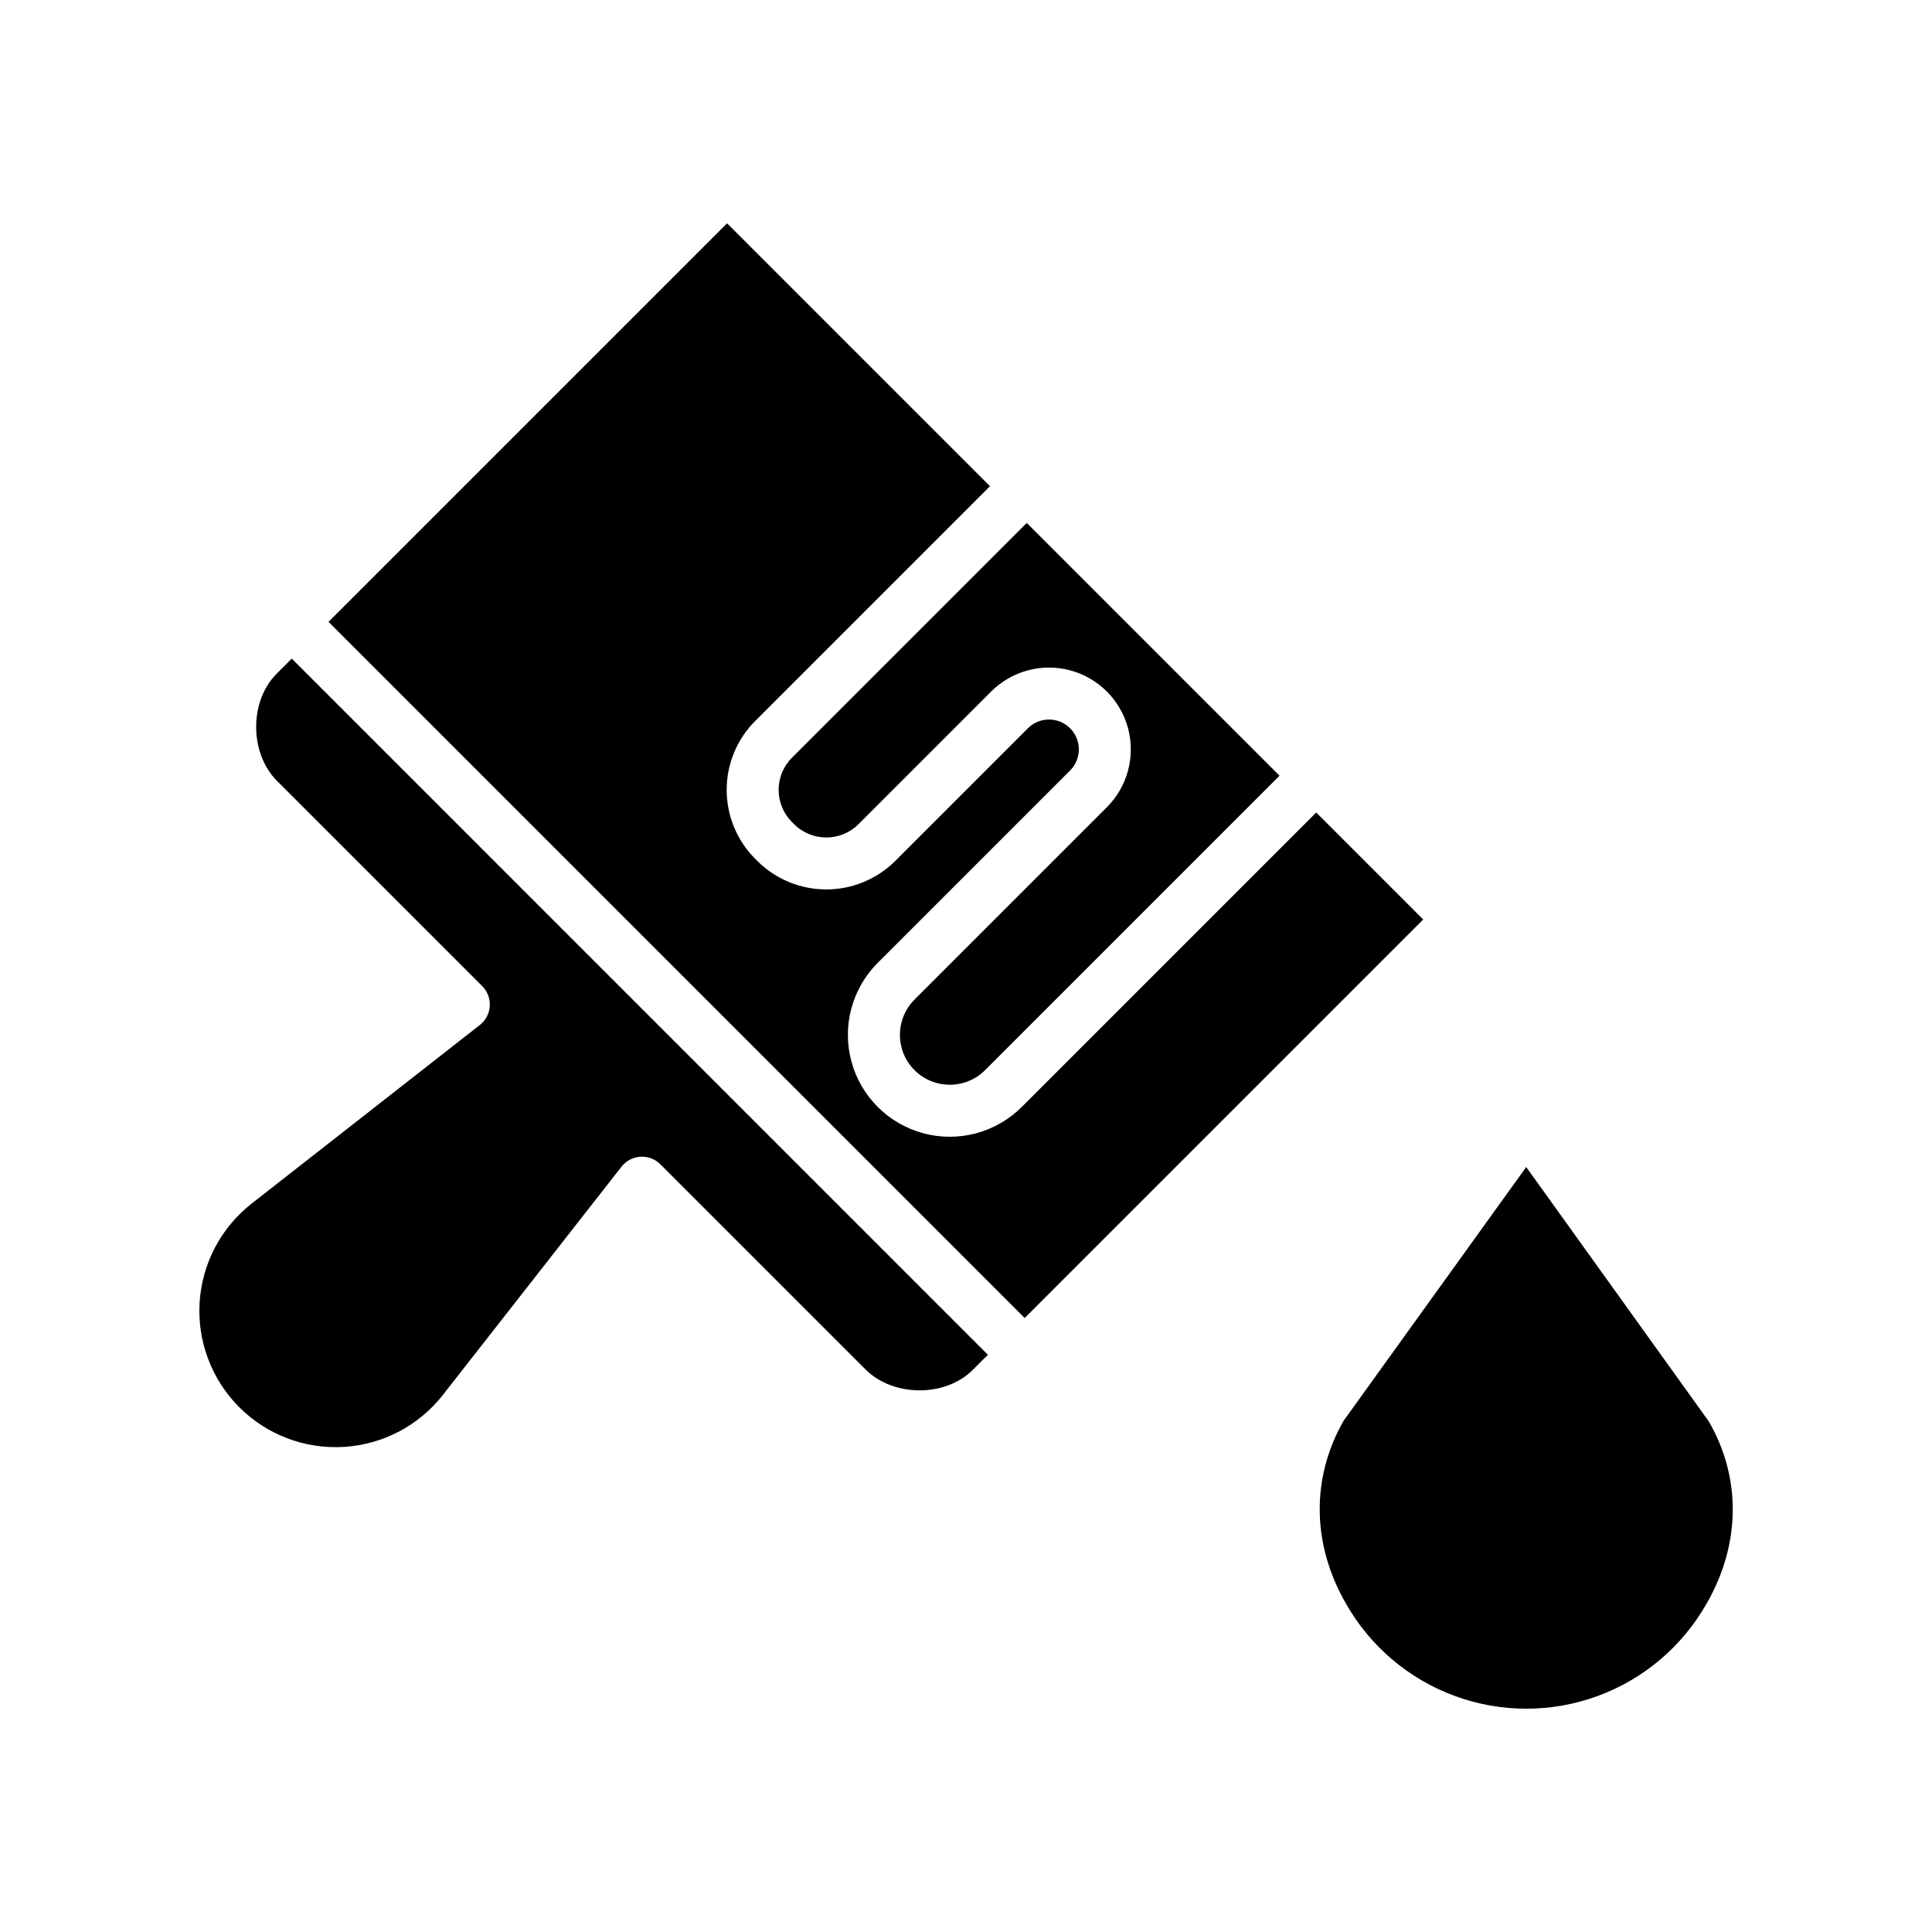 <?xml version="1.0" encoding="UTF-8"?>
<!-- Uploaded to: ICON Repo, www.svgrepo.com, Generator: ICON Repo Mixer Tools -->
<svg fill="#000000" width="800px" height="800px" version="1.1" viewBox="144 144 512 512" xmlns="http://www.w3.org/2000/svg">
 <g>
  <path d="m350.35 353.33c-0.008 3.207 1.27 6.281 3.543 8.543l0.539 0.535c4.719 4.711 12.363 4.711 17.086 0l35.145-35.145c5.477-5.477 13.461-7.617 20.945-5.613 7.481 2.008 13.328 7.852 15.332 15.336s-0.133 15.469-5.613 20.945l-50.973 50.973c-5.16 5.16-5.16 13.531 0 18.695 5.164 5.16 13.535 5.16 18.699 0l78.031-78.031-66.984-66.984-62.199 62.199-0.004-0.004c-2.277 2.262-3.555 5.34-3.547 8.551z"/>
  <path d="m235.13 527.45c10.32-0.629 19.875-5.648 26.25-13.789l47.332-60.48-0.004-0.004c1.219-1.551 3.039-2.508 5.008-2.629s3.894 0.609 5.289 2.004l54.363 54.363c7.336 7.336 21.145 7.402 28.41 0.133l4.019-4.019-184.48-184.49-4.019 4.019c-7.269 7.269-7.203 21.078 0.133 28.414l54.363 54.363v-0.004c1.395 1.395 2.125 3.32 2.008 5.289-0.121 1.969-1.078 3.793-2.633 5.008l-60.48 47.332c-8.141 6.371-13.164 15.93-13.789 26.246-0.625 10.32 3.199 20.414 10.512 27.727 7.309 7.312 17.402 11.137 27.723 10.512z"/>
  <path d="m521.17 387.67-28.355-28.355-78.031 78.031c-6.82 6.82-16.758 9.484-26.074 6.988-9.316-2.496-16.594-9.773-19.09-19.09-2.496-9.316 0.164-19.258 6.984-26.078l50.973-50.973c1.488-1.48 2.328-3.492 2.332-5.594 0-2.102-0.832-4.117-2.316-5.602-1.488-1.488-3.504-2.32-5.606-2.316-2.098 0-4.113 0.84-5.594 2.328l-35.141 35.141c-4.852 4.84-11.426 7.559-18.281 7.559s-13.434-2.719-18.285-7.559l-0.535-0.539c-4.852-4.848-7.574-11.426-7.574-18.285 0-6.856 2.723-13.434 7.574-18.281l62.199-62.199-69.668-69.668-105.62 105.62 184.49 184.49z"/>
  <path d="m500.66 568.92c6.418 11.352 16.66 20.047 28.898 24.539 12.238 4.492 25.676 4.484 37.91-0.023 12.234-4.508 22.465-13.219 28.863-24.578 8.977-15.668 9.16-33.207 0.512-48.176l-48.383-67.41-48.363 67.207c-8.668 15.086-8.469 32.727 0.562 48.441z"/>
 </g>
</svg>